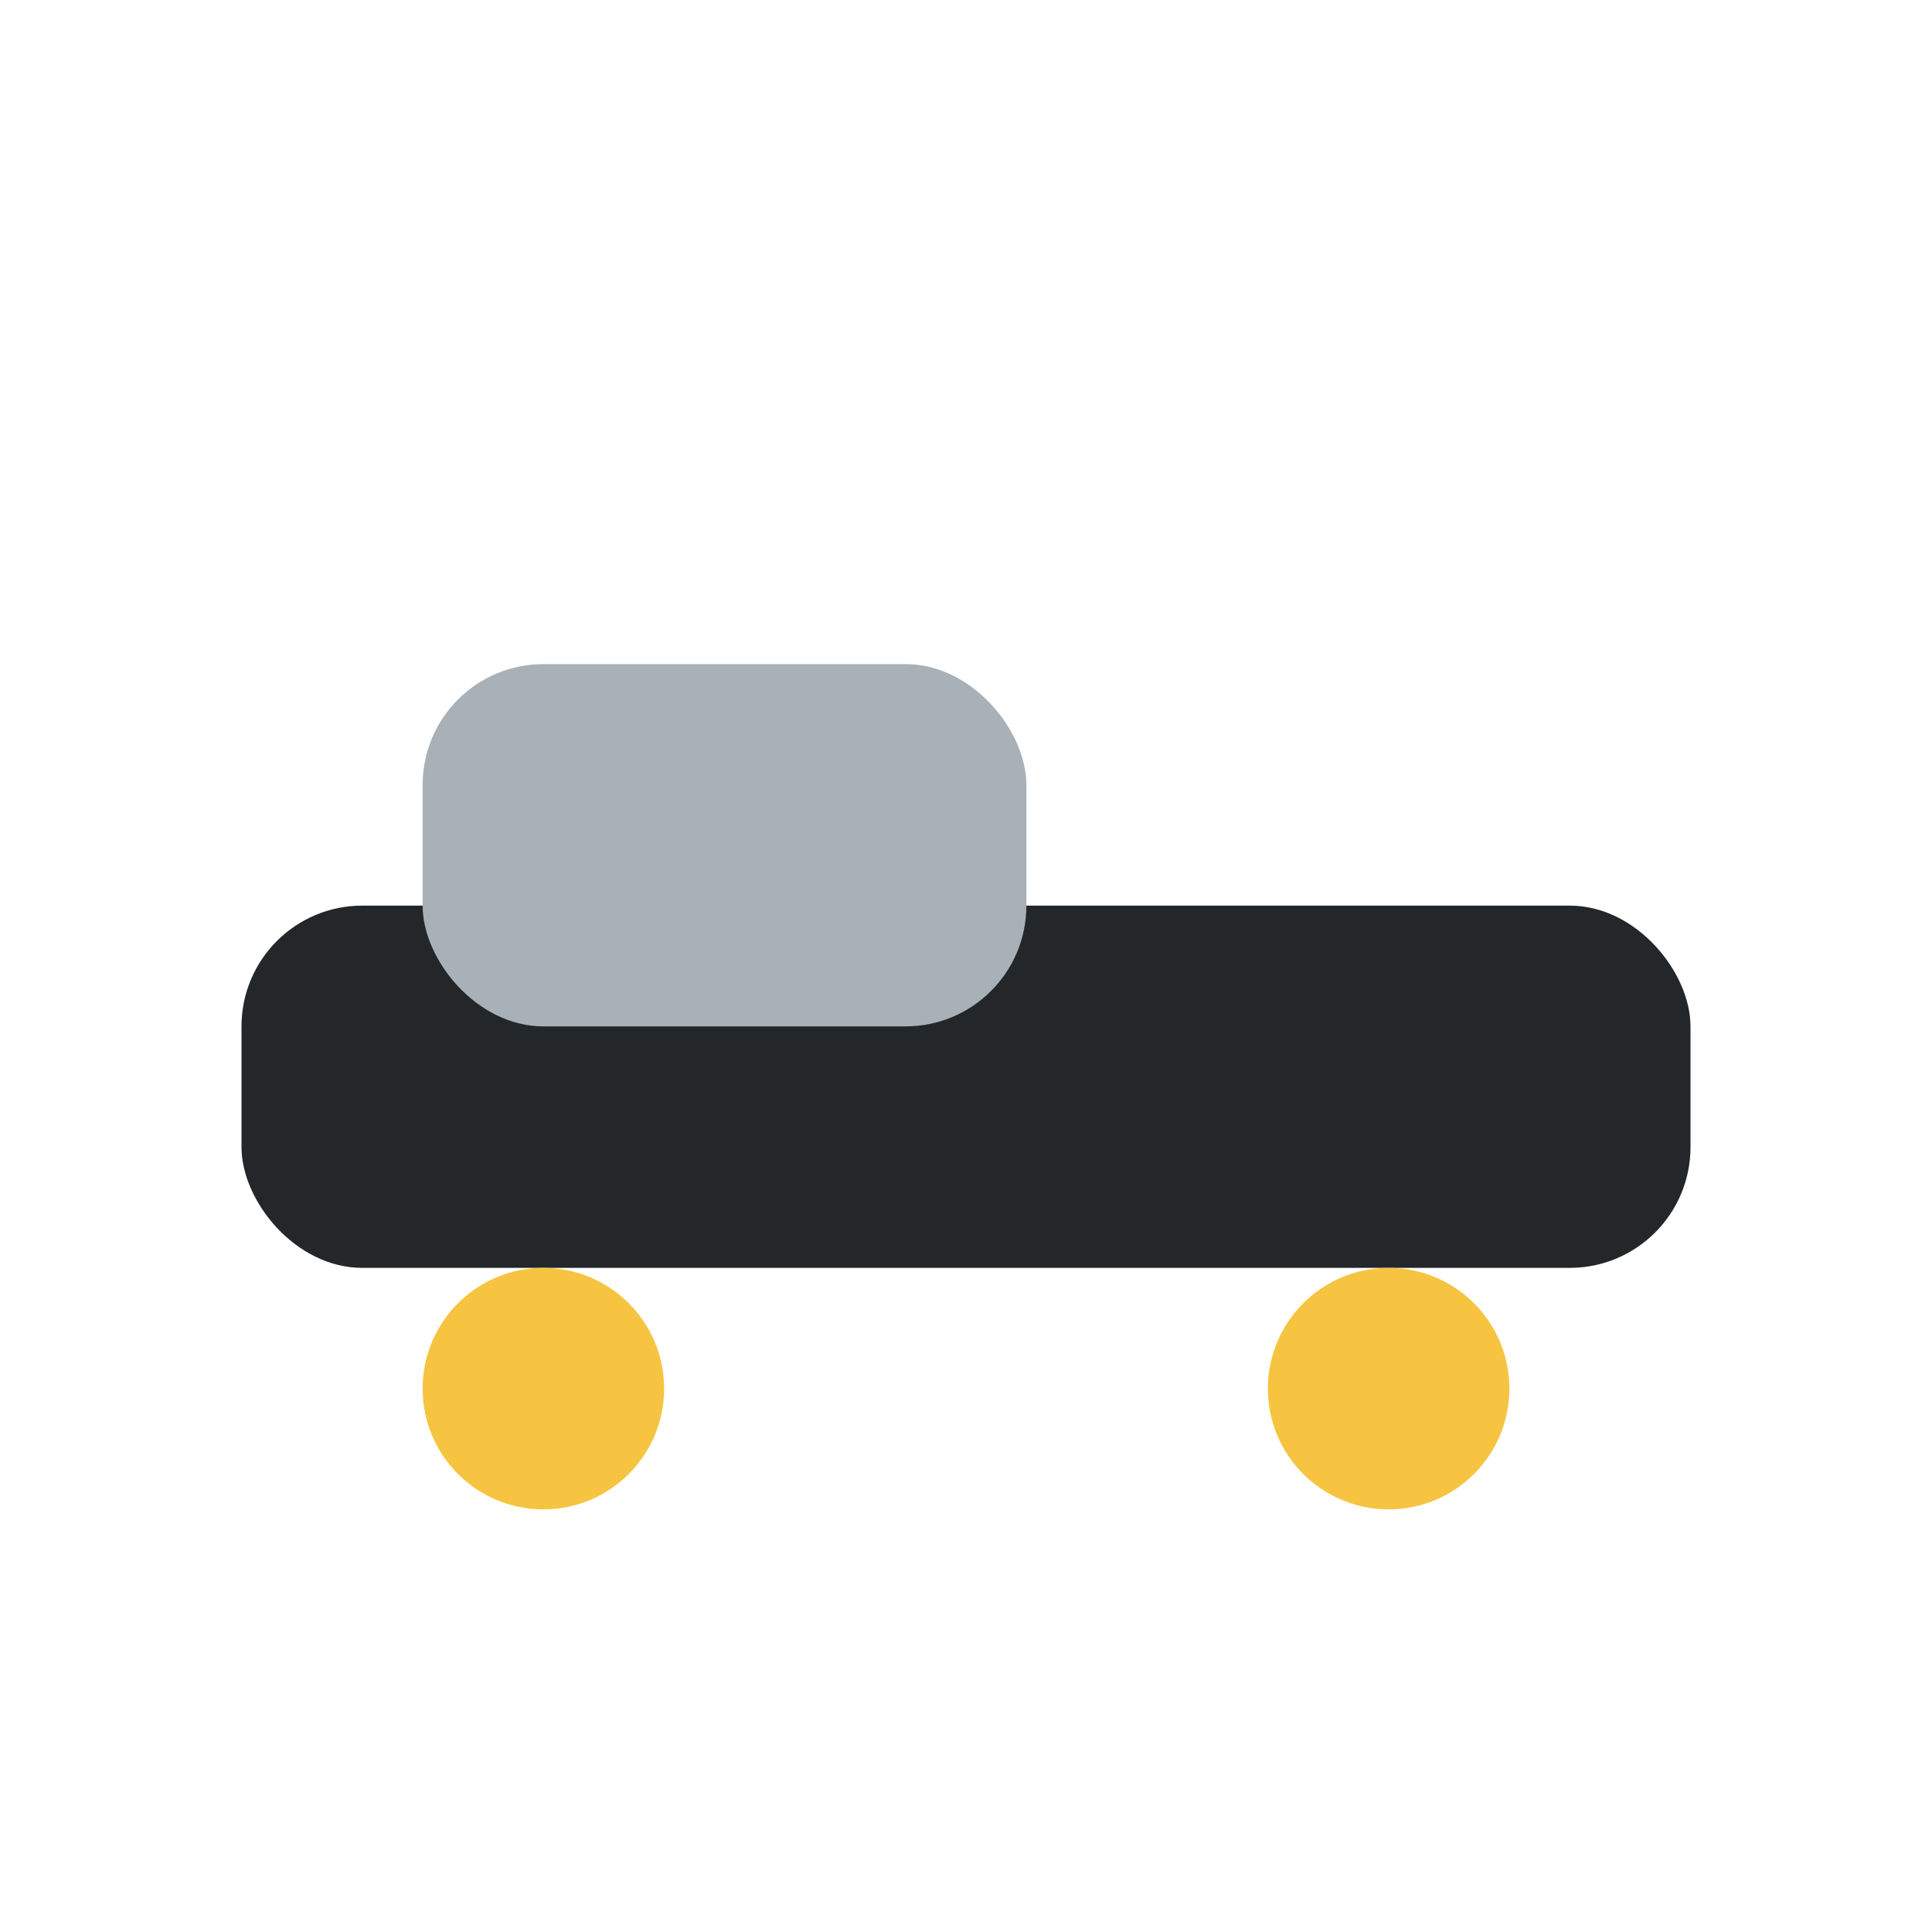 <?xml version="1.0" encoding="UTF-8"?>
<svg xmlns="http://www.w3.org/2000/svg" width="32" height="32" viewBox="0 0 32 32"><rect x="4" y="15" width="24" height="6" rx="2" fill="#23272A"/><rect x="7" y="11" width="10" height="6" rx="2" fill="#A7B1B7"/><circle cx="9" cy="23" r="2" fill="#F6C440"/><circle cx="23" cy="23" r="2" fill="#F6C440"/></svg>